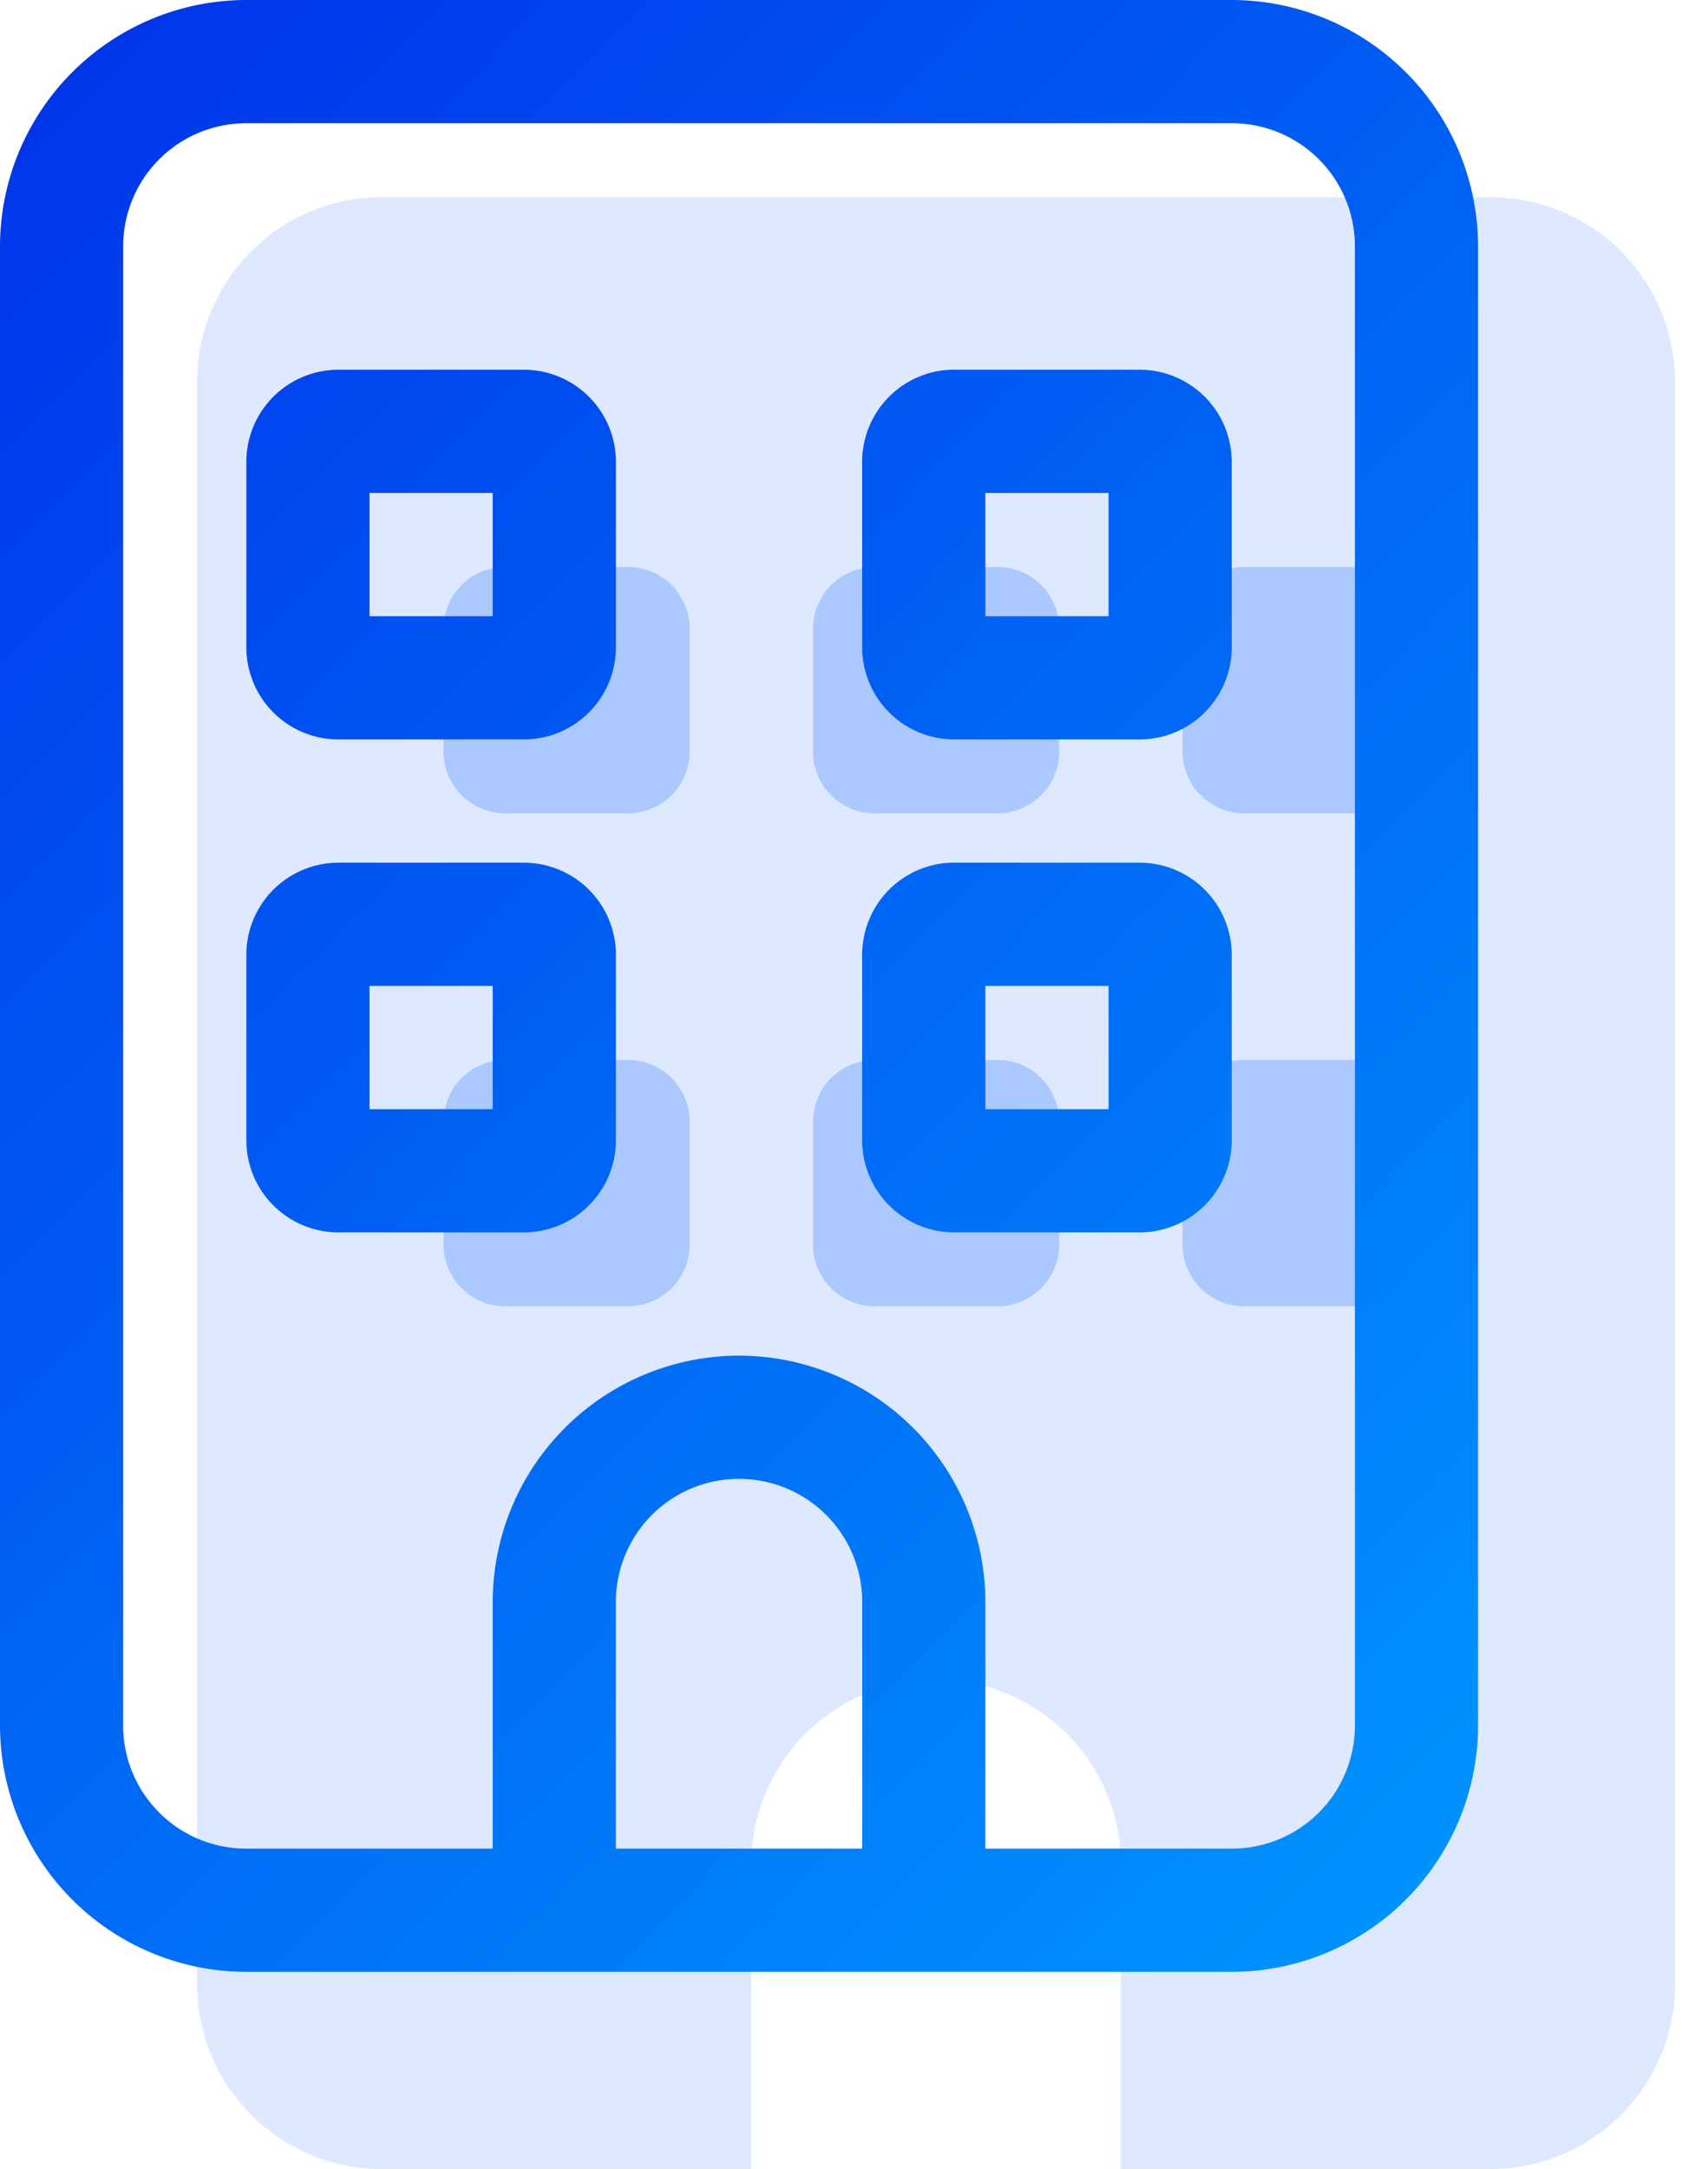 <svg width="26" height="33" viewBox="0 0 26 33" fill="none" xmlns="http://www.w3.org/2000/svg"><g clip-path="url(#a)" fill="#ACC9FF"><path d="M7.688 8.625a.94.94 0 0 0-.938.938v1.874a.94.94 0 0 0 .938.938h1.875a.94.94 0 0 0 .937-.938V9.563a.94.94 0 0 0-.938-.938H7.688Zm0 7.5a.94.94 0 0 0-.938.938v1.875a.94.94 0 0 0 .938.937h1.875a.94.94 0 0 0 .937-.938v-1.875a.94.94 0 0 0-.938-.937H7.688Zm5.625 0a.94.94 0 0 0-.938.938v1.875a.94.94 0 0 0 .938.937h1.874a.94.94 0 0 0 .938-.938v-1.875a.94.94 0 0 0-.938-.937h-1.874Zm4.687.938v1.875a.94.94 0 0 0 .938.937h1.875a.94.94 0 0 0 .937-.938v-1.875a.94.94 0 0 0-.938-.937h-1.875a.94.94 0 0 0-.937.938Zm-5.625-7.5v1.874a.94.94 0 0 0 .938.938h1.874a.94.94 0 0 0 .938-.938V9.563a.94.94 0 0 0-.938-.938h-1.874a.94.94 0 0 0-.938.938Zm6.563-.938a.94.94 0 0 0-.938.938v1.874a.94.94 0 0 0 .938.938h1.875a.94.94 0 0 0 .937-.938V9.563a.94.94 0 0 0-.938-.938h-1.875Z"/><path opacity=".4" d="M3 5.813A2.813 2.813 0 0 1 5.813 3h16.875A2.813 2.813 0 0 1 25.5 5.813v24.375A2.813 2.813 0 0 1 22.687 33h-5.625v-4.688a2.813 2.813 0 0 0-5.625 0V33H5.814A2.813 2.813 0 0 1 3 30.187V5.813Zm4.688 10.312a.94.94 0 0 0-.938.938v1.875a.94.94 0 0 0 .938.937h1.875a.94.94 0 0 0 .937-.938v-1.875a.94.94 0 0 0-.938-.937H7.688Zm4.687.938v1.875a.94.94 0 0 0 .938.937h1.874a.94.94 0 0 0 .938-.938v-1.875a.94.94 0 0 0-.938-.937h-1.874a.94.94 0 0 0-.938.938Zm6.563-.938a.94.94 0 0 0-.938.938v1.875a.94.94 0 0 0 .938.937h1.875a.94.94 0 0 0 .937-.938v-1.875a.94.94 0 0 0-.938-.937h-1.875ZM6.75 9.562v1.876a.94.94 0 0 0 .938.937h1.875a.94.94 0 0 0 .937-.938V9.563a.94.94 0 0 0-.938-.938H7.688a.94.94 0 0 0-.938.938Zm6.563-.937a.94.94 0 0 0-.938.938v1.874a.94.94 0 0 0 .938.938h1.874a.94.94 0 0 0 .938-.938V9.563a.94.94 0 0 0-.938-.938h-1.874ZM18 9.563v1.874a.94.94 0 0 0 .938.938h1.875a.94.94 0 0 0 .937-.938V9.563a.94.94 0 0 0-.938-.938h-1.875a.94.94 0 0 0-.937.938Z"/></g><g clip-path="url(#b)"><path d="M3.75 1.875A1.873 1.873 0 0 0 1.875 3.75v22.5c0 1.037.838 1.875 1.875 1.875H7.5v-3.75a3.753 3.753 0 0 1 3.75-3.75 3.753 3.753 0 0 1 3.75 3.75v3.75h3.75a1.873 1.873 0 0 0 1.875-1.875V3.75a1.873 1.873 0 0 0-1.875-1.875h-15Zm9.375 22.5A1.873 1.873 0 0 0 11.25 22.5a1.873 1.873 0 0 0-1.875 1.875v3.75h3.75v-3.75ZM7.5 30H3.75A3.753 3.753 0 0 1 0 26.25V3.75A3.753 3.753 0 0 1 3.75 0h15a3.753 3.753 0 0 1 3.75 3.75v22.5A3.753 3.753 0 0 1 18.75 30H7.5ZM3.75 7.031c0-.779.627-1.406 1.406-1.406H7.97c.779 0 1.406.627 1.406 1.406v2.813c0 .779-.627 1.406-1.406 1.406H5.156A1.403 1.403 0 0 1 3.75 9.844V7.03Zm1.875.469v1.875H7.5V7.5H5.625Zm8.906-1.875h2.813c.779 0 1.406.627 1.406 1.406v2.813c0 .779-.627 1.406-1.406 1.406H14.53a1.403 1.403 0 0 1-1.406-1.406V7.03c0-.779.627-1.406 1.406-1.406ZM15 9.375h1.875V7.5H15v1.875ZM3.75 14.531c0-.779.627-1.406 1.406-1.406H7.97c.779 0 1.406.627 1.406 1.406v2.813c0 .779-.627 1.406-1.406 1.406H5.156a1.403 1.403 0 0 1-1.406-1.406V14.53ZM5.625 15v1.875H7.5V15H5.625Zm8.906-1.875h2.813c.779 0 1.406.627 1.406 1.406v2.813c0 .779-.627 1.406-1.406 1.406H14.53a1.403 1.403 0 0 1-1.406-1.406V14.53c0-.779.627-1.406 1.406-1.406Zm.469 3.75h1.875V15H15v1.875Z" fill="url(#c)"/></g><defs><clipPath id="a"><path fill="#fff" transform="translate(3 3)" d="M0 0h22.5v30H0z"/></clipPath><clipPath id="b"><path fill="#fff" d="M0 0h22.5v30H0z"/></clipPath><linearGradient id="c" x1="-2.853" y1="-23" x2="36.815" y2="15.886" gradientUnits="userSpaceOnUse"><stop stop-color="#0000DF"/><stop offset="1" stop-color="#0097FF"/></linearGradient></defs></svg>